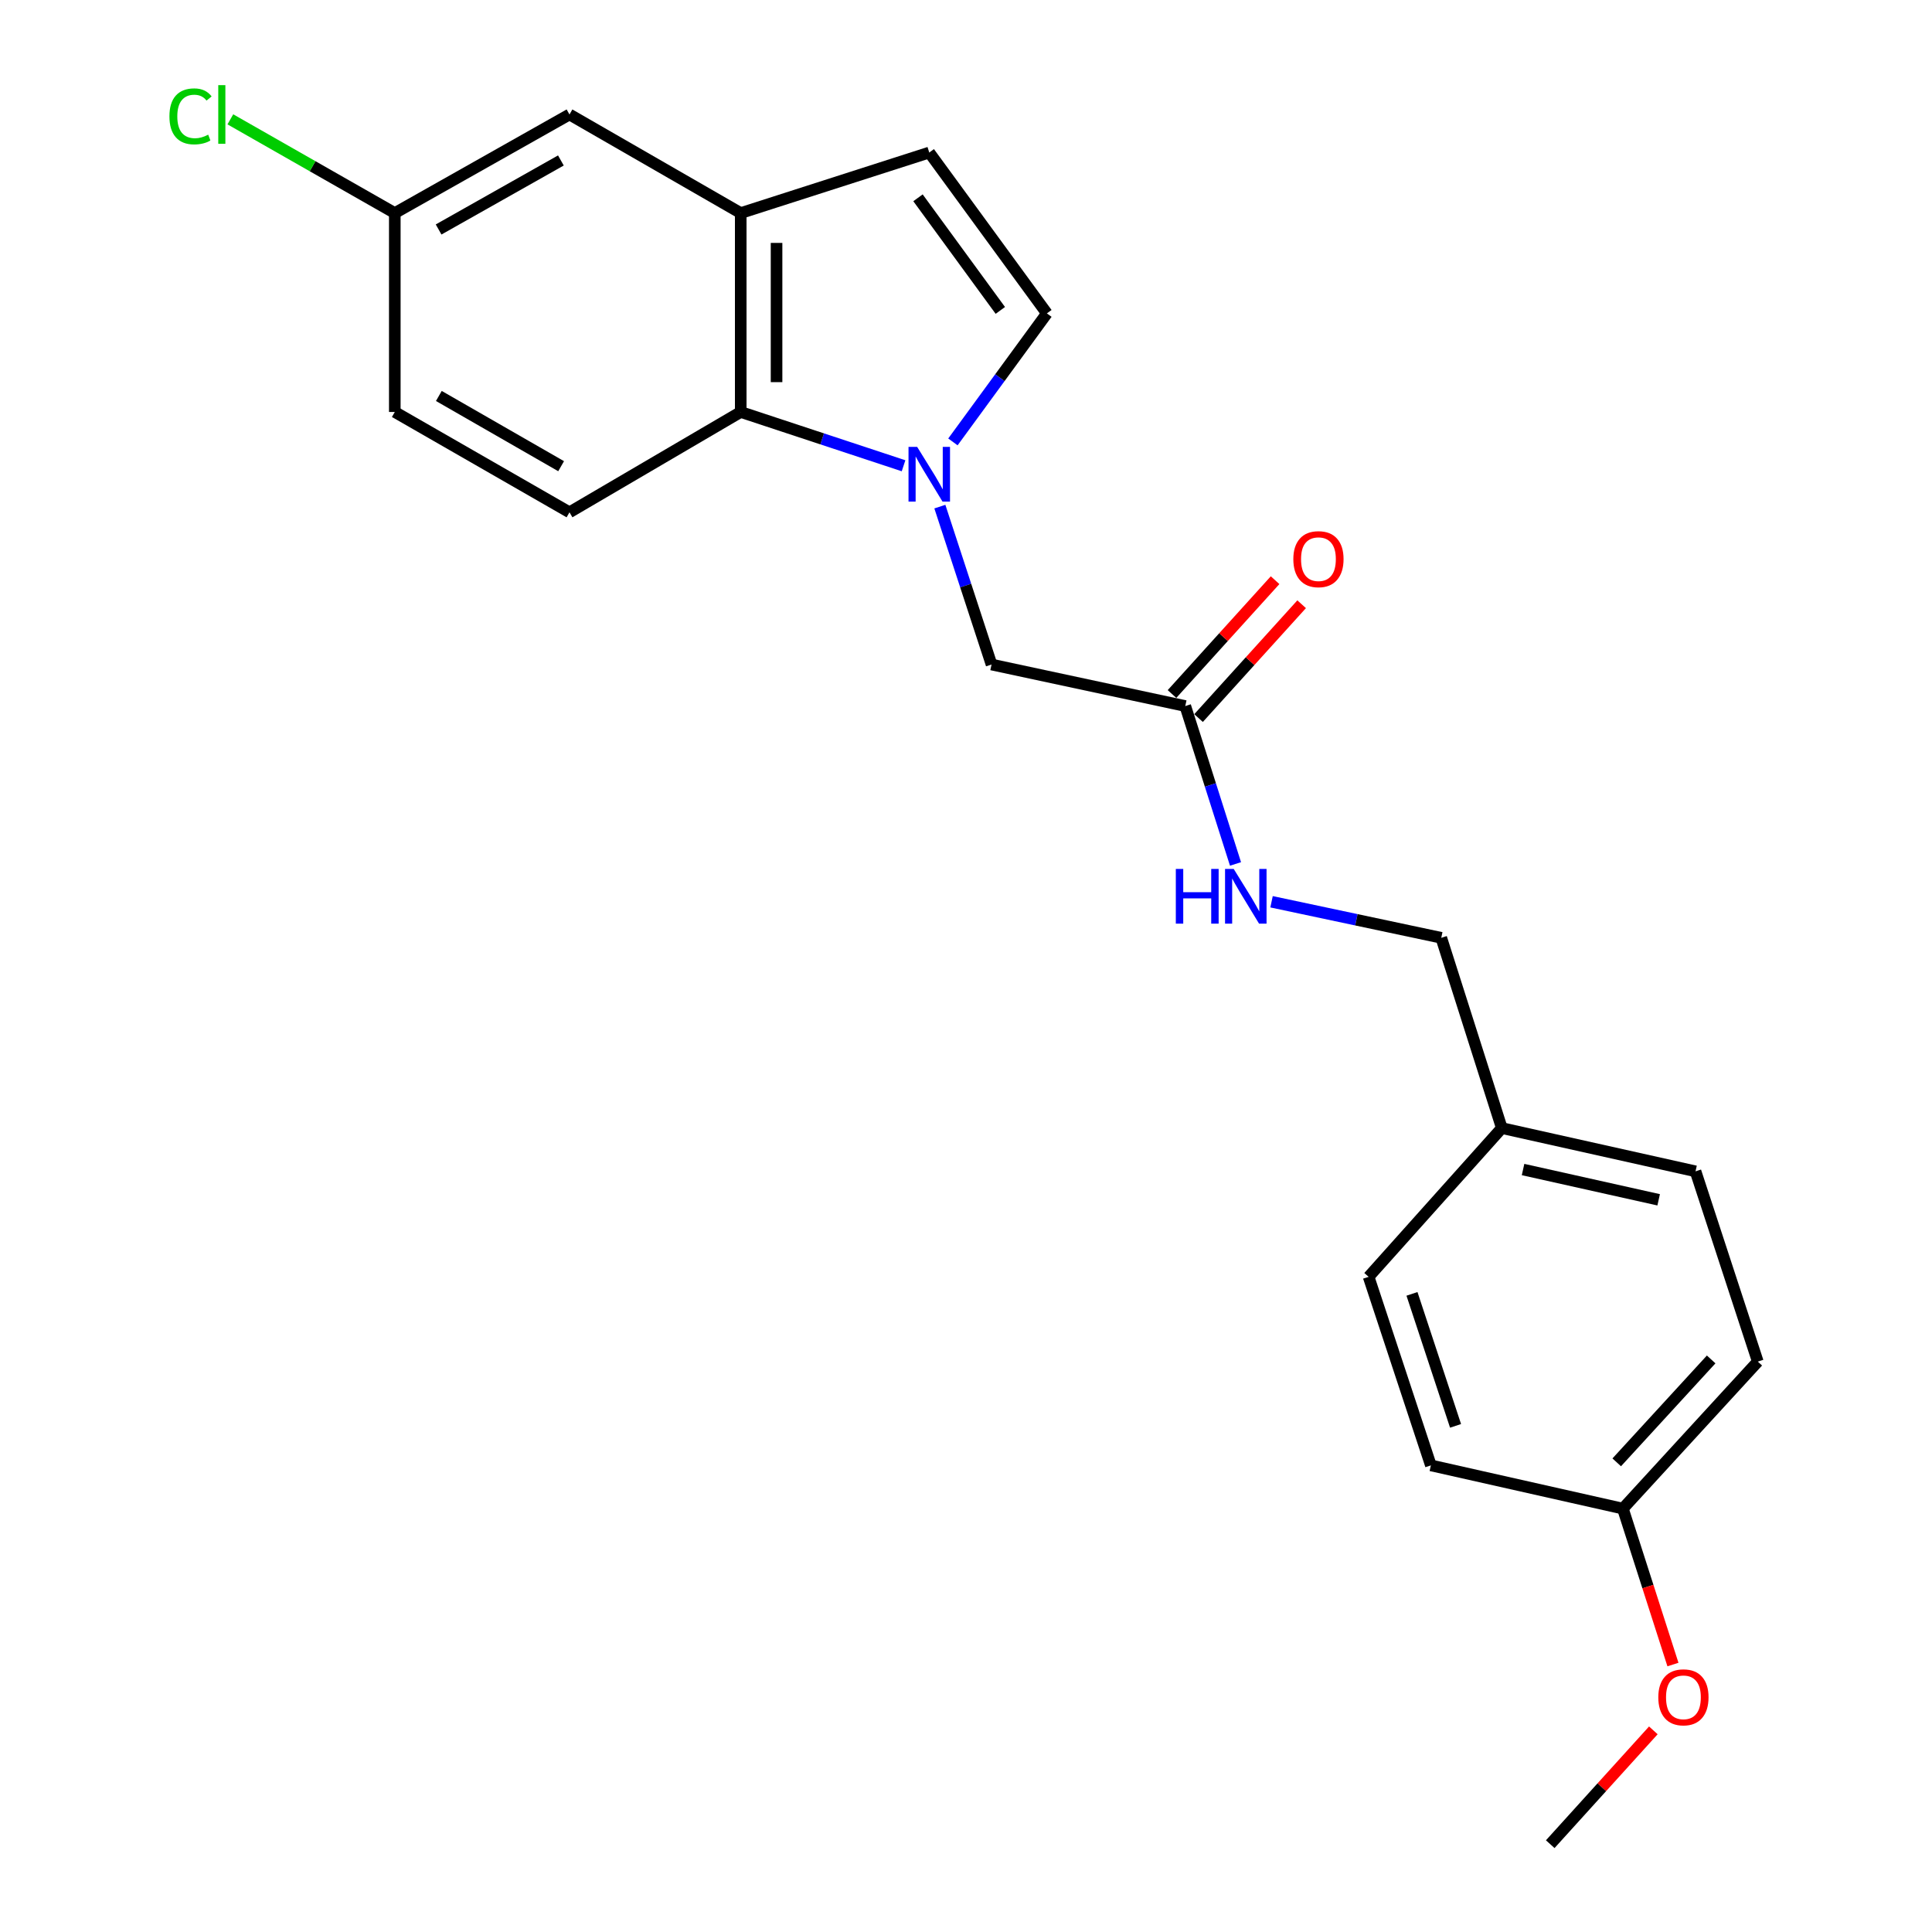 <?xml version='1.0' encoding='iso-8859-1'?>
<svg version='1.1' baseProfile='full'
              xmlns='http://www.w3.org/2000/svg'
                      xmlns:rdkit='http://www.rdkit.org/xml'
                      xmlns:xlink='http://www.w3.org/1999/xlink'
                  xml:space='preserve'
width='1000px' height='1000px' viewBox='0 0 1000 1000'>
<!-- END OF HEADER -->
<rect style='opacity:1.0;fill:#FFFFFF;stroke:none' width='1000' height='1000' x='0' y='0'> </rect>
<path class='bond-0' d='M 467.678,241.078 L 425.539,227.159' style='fill:none;fill-rule:evenodd;stroke:#0000FF;stroke-width:6px;stroke-linecap:butt;stroke-linejoin:miter;stroke-opacity:1' />
<path class='bond-0' d='M 425.539,227.159 L 383.4,213.24' style='fill:none;fill-rule:evenodd;stroke:#000000;stroke-width:6px;stroke-linecap:butt;stroke-linejoin:miter;stroke-opacity:1' />
<path class='bond-1' d='M 493.227,228.735 L 517.548,195.476' style='fill:none;fill-rule:evenodd;stroke:#0000FF;stroke-width:6px;stroke-linecap:butt;stroke-linejoin:miter;stroke-opacity:1' />
<path class='bond-1' d='M 517.548,195.476 L 541.87,162.216' style='fill:none;fill-rule:evenodd;stroke:#000000;stroke-width:6px;stroke-linecap:butt;stroke-linejoin:miter;stroke-opacity:1' />
<path class='bond-2' d='M 486.469,262.225 L 499.845,303.091' style='fill:none;fill-rule:evenodd;stroke:#0000FF;stroke-width:6px;stroke-linecap:butt;stroke-linejoin:miter;stroke-opacity:1' />
<path class='bond-2' d='M 499.845,303.091 L 513.221,343.958' style='fill:none;fill-rule:evenodd;stroke:#000000;stroke-width:6px;stroke-linecap:butt;stroke-linejoin:miter;stroke-opacity:1' />
<path class='bond-3' d='M 383.4,213.24 L 383.4,110.286' style='fill:none;fill-rule:evenodd;stroke:#000000;stroke-width:6px;stroke-linecap:butt;stroke-linejoin:miter;stroke-opacity:1' />
<path class='bond-3' d='M 401.943,197.797 L 401.943,125.729' style='fill:none;fill-rule:evenodd;stroke:#000000;stroke-width:6px;stroke-linecap:butt;stroke-linejoin:miter;stroke-opacity:1' />
<path class='bond-4' d='M 383.4,213.24 L 294.764,265.171' style='fill:none;fill-rule:evenodd;stroke:#000000;stroke-width:6px;stroke-linecap:butt;stroke-linejoin:miter;stroke-opacity:1' />
<path class='bond-5' d='M 541.87,162.216 L 480.987,78.948' style='fill:none;fill-rule:evenodd;stroke:#000000;stroke-width:6px;stroke-linecap:butt;stroke-linejoin:miter;stroke-opacity:1' />
<path class='bond-5' d='M 517.769,160.67 L 475.151,102.383' style='fill:none;fill-rule:evenodd;stroke:#000000;stroke-width:6px;stroke-linecap:butt;stroke-linejoin:miter;stroke-opacity:1' />
<path class='bond-6' d='M 383.4,110.286 L 294.764,59.251' style='fill:none;fill-rule:evenodd;stroke:#000000;stroke-width:6px;stroke-linecap:butt;stroke-linejoin:miter;stroke-opacity:1' />
<path class='bond-7' d='M 383.4,110.286 L 480.987,78.948' style='fill:none;fill-rule:evenodd;stroke:#000000;stroke-width:6px;stroke-linecap:butt;stroke-linejoin:miter;stroke-opacity:1' />
<path class='bond-8' d='M 513.221,343.958 L 613.497,365.447' style='fill:none;fill-rule:evenodd;stroke:#000000;stroke-width:6px;stroke-linecap:butt;stroke-linejoin:miter;stroke-opacity:1' />
<path class='bond-9' d='M 613.497,365.447 L 626.497,406.312' style='fill:none;fill-rule:evenodd;stroke:#000000;stroke-width:6px;stroke-linecap:butt;stroke-linejoin:miter;stroke-opacity:1' />
<path class='bond-9' d='M 626.497,406.312 L 639.497,447.177' style='fill:none;fill-rule:evenodd;stroke:#0000FF;stroke-width:6px;stroke-linecap:butt;stroke-linejoin:miter;stroke-opacity:1' />
<path class='bond-10' d='M 620.369,371.67 L 647.049,342.211' style='fill:none;fill-rule:evenodd;stroke:#000000;stroke-width:6px;stroke-linecap:butt;stroke-linejoin:miter;stroke-opacity:1' />
<path class='bond-10' d='M 647.049,342.211 L 673.73,312.751' style='fill:none;fill-rule:evenodd;stroke:#FF0000;stroke-width:6px;stroke-linecap:butt;stroke-linejoin:miter;stroke-opacity:1' />
<path class='bond-10' d='M 606.625,359.223 L 633.305,329.763' style='fill:none;fill-rule:evenodd;stroke:#000000;stroke-width:6px;stroke-linecap:butt;stroke-linejoin:miter;stroke-opacity:1' />
<path class='bond-10' d='M 633.305,329.763 L 659.986,300.303' style='fill:none;fill-rule:evenodd;stroke:#FF0000;stroke-width:6px;stroke-linecap:butt;stroke-linejoin:miter;stroke-opacity:1' />
<path class='bond-11' d='M 294.764,265.171 L 204.347,213.24' style='fill:none;fill-rule:evenodd;stroke:#000000;stroke-width:6px;stroke-linecap:butt;stroke-linejoin:miter;stroke-opacity:1' />
<path class='bond-11' d='M 290.437,241.302 L 227.145,204.95' style='fill:none;fill-rule:evenodd;stroke:#000000;stroke-width:6px;stroke-linecap:butt;stroke-linejoin:miter;stroke-opacity:1' />
<path class='bond-12' d='M 294.764,59.251 L 204.347,110.286' style='fill:none;fill-rule:evenodd;stroke:#000000;stroke-width:6px;stroke-linecap:butt;stroke-linejoin:miter;stroke-opacity:1' />
<path class='bond-12' d='M 290.316,83.055 L 227.024,118.779' style='fill:none;fill-rule:evenodd;stroke:#000000;stroke-width:6px;stroke-linecap:butt;stroke-linejoin:miter;stroke-opacity:1' />
<path class='bond-13' d='M 658.15,466.75 L 702.073,476.08' style='fill:none;fill-rule:evenodd;stroke:#0000FF;stroke-width:6px;stroke-linecap:butt;stroke-linejoin:miter;stroke-opacity:1' />
<path class='bond-13' d='M 702.073,476.08 L 745.996,485.409' style='fill:none;fill-rule:evenodd;stroke:#000000;stroke-width:6px;stroke-linecap:butt;stroke-linejoin:miter;stroke-opacity:1' />
<path class='bond-14' d='M 204.347,110.286 L 204.347,213.24' style='fill:none;fill-rule:evenodd;stroke:#000000;stroke-width:6px;stroke-linecap:butt;stroke-linejoin:miter;stroke-opacity:1' />
<path class='bond-15' d='M 204.347,110.286 L 161.789,86.027' style='fill:none;fill-rule:evenodd;stroke:#000000;stroke-width:6px;stroke-linecap:butt;stroke-linejoin:miter;stroke-opacity:1' />
<path class='bond-15' d='M 161.789,86.027 L 119.232,61.769' style='fill:none;fill-rule:evenodd;stroke:#00CC00;stroke-width:6px;stroke-linecap:butt;stroke-linejoin:miter;stroke-opacity:1' />
<path class='bond-16' d='M 745.996,485.409 L 777.334,583.893' style='fill:none;fill-rule:evenodd;stroke:#000000;stroke-width:6px;stroke-linecap:butt;stroke-linejoin:miter;stroke-opacity:1' />
<path class='bond-17' d='M 777.334,583.893 L 708.395,660.887' style='fill:none;fill-rule:evenodd;stroke:#000000;stroke-width:6px;stroke-linecap:butt;stroke-linejoin:miter;stroke-opacity:1' />
<path class='bond-18' d='M 777.334,583.893 L 877.6,606.278' style='fill:none;fill-rule:evenodd;stroke:#000000;stroke-width:6px;stroke-linecap:butt;stroke-linejoin:miter;stroke-opacity:1' />
<path class='bond-18' d='M 788.333,605.348 L 858.519,621.018' style='fill:none;fill-rule:evenodd;stroke:#000000;stroke-width:6px;stroke-linecap:butt;stroke-linejoin:miter;stroke-opacity:1' />
<path class='bond-19' d='M 839.999,780.86 L 909.833,704.762' style='fill:none;fill-rule:evenodd;stroke:#000000;stroke-width:6px;stroke-linecap:butt;stroke-linejoin:miter;stroke-opacity:1' />
<path class='bond-19' d='M 836.812,756.908 L 885.696,703.639' style='fill:none;fill-rule:evenodd;stroke:#000000;stroke-width:6px;stroke-linecap:butt;stroke-linejoin:miter;stroke-opacity:1' />
<path class='bond-20' d='M 839.999,780.86 L 852.957,821.212' style='fill:none;fill-rule:evenodd;stroke:#000000;stroke-width:6px;stroke-linecap:butt;stroke-linejoin:miter;stroke-opacity:1' />
<path class='bond-20' d='M 852.957,821.212 L 865.915,861.565' style='fill:none;fill-rule:evenodd;stroke:#FF0000;stroke-width:6px;stroke-linecap:butt;stroke-linejoin:miter;stroke-opacity:1' />
<path class='bond-21' d='M 839.999,780.86 L 740.619,758.475' style='fill:none;fill-rule:evenodd;stroke:#000000;stroke-width:6px;stroke-linecap:butt;stroke-linejoin:miter;stroke-opacity:1' />
<path class='bond-22' d='M 708.395,660.887 L 740.619,758.475' style='fill:none;fill-rule:evenodd;stroke:#000000;stroke-width:6px;stroke-linecap:butt;stroke-linejoin:miter;stroke-opacity:1' />
<path class='bond-22' d='M 730.837,669.711 L 753.393,738.022' style='fill:none;fill-rule:evenodd;stroke:#000000;stroke-width:6px;stroke-linecap:butt;stroke-linejoin:miter;stroke-opacity:1' />
<path class='bond-23' d='M 877.6,606.278 L 909.833,704.762' style='fill:none;fill-rule:evenodd;stroke:#000000;stroke-width:6px;stroke-linecap:butt;stroke-linejoin:miter;stroke-opacity:1' />
<path class='bond-24' d='M 855.769,895.631 L 829.084,925.088' style='fill:none;fill-rule:evenodd;stroke:#FF0000;stroke-width:6px;stroke-linecap:butt;stroke-linejoin:miter;stroke-opacity:1' />
<path class='bond-24' d='M 829.084,925.088 L 802.398,954.545' style='fill:none;fill-rule:evenodd;stroke:#000000;stroke-width:6px;stroke-linecap:butt;stroke-linejoin:miter;stroke-opacity:1' />
<path  class='atom-0' d='M 474.727 231.314
L 484.007 246.314
Q 484.927 247.794, 486.407 250.474
Q 487.887 253.154, 487.967 253.314
L 487.967 231.314
L 491.727 231.314
L 491.727 259.634
L 487.847 259.634
L 477.887 243.234
Q 476.727 241.314, 475.487 239.114
Q 474.287 236.914, 473.927 236.234
L 473.927 259.634
L 470.247 259.634
L 470.247 231.314
L 474.727 231.314
' fill='#0000FF'/>
<path  class='atom-9' d='M 608.604 449.76
L 612.444 449.76
L 612.444 461.8
L 626.924 461.8
L 626.924 449.76
L 630.764 449.76
L 630.764 478.08
L 626.924 478.08
L 626.924 465
L 612.444 465
L 612.444 478.08
L 608.604 478.08
L 608.604 449.76
' fill='#0000FF'/>
<path  class='atom-9' d='M 638.564 449.76
L 647.844 464.76
Q 648.764 466.24, 650.244 468.92
Q 651.724 471.6, 651.804 471.76
L 651.804 449.76
L 655.564 449.76
L 655.564 478.08
L 651.684 478.08
L 641.724 461.68
Q 640.564 459.76, 639.324 457.56
Q 638.124 455.36, 637.764 454.68
L 637.764 478.08
L 634.084 478.08
L 634.084 449.76
L 638.564 449.76
' fill='#0000FF'/>
<path  class='atom-10' d='M 669.425 289.418
Q 669.425 282.618, 672.785 278.818
Q 676.145 275.018, 682.425 275.018
Q 688.705 275.018, 692.065 278.818
Q 695.425 282.618, 695.425 289.418
Q 695.425 296.298, 692.025 300.218
Q 688.625 304.098, 682.425 304.098
Q 676.185 304.098, 672.785 300.218
Q 669.425 296.338, 669.425 289.418
M 682.425 300.898
Q 686.745 300.898, 689.065 298.018
Q 691.425 295.098, 691.425 289.418
Q 691.425 283.858, 689.065 281.058
Q 686.745 278.218, 682.425 278.218
Q 678.105 278.218, 675.745 281.018
Q 673.425 283.818, 673.425 289.418
Q 673.425 295.138, 675.745 298.018
Q 678.105 300.898, 682.425 300.898
' fill='#FF0000'/>
<path  class='atom-16' d='M 87.695 60.231
Q 87.695 53.191, 90.975 49.511
Q 94.296 45.791, 100.575 45.791
Q 106.415 45.791, 109.535 49.911
L 106.895 52.071
Q 104.615 49.071, 100.575 49.071
Q 96.296 49.071, 94.016 51.951
Q 91.775 54.791, 91.775 60.231
Q 91.775 65.831, 94.096 68.711
Q 96.456 71.591, 101.015 71.591
Q 104.135 71.591, 107.775 69.711
L 108.895 72.711
Q 107.415 73.671, 105.175 74.231
Q 102.935 74.791, 100.455 74.791
Q 94.296 74.791, 90.975 71.031
Q 87.695 67.271, 87.695 60.231
' fill='#00CC00'/>
<path  class='atom-16' d='M 112.975 44.071
L 116.655 44.071
L 116.655 74.431
L 112.975 74.431
L 112.975 44.071
' fill='#00CC00'/>
<path  class='atom-21' d='M 858.336 878.527
Q 858.336 871.727, 861.696 867.927
Q 865.056 864.127, 871.336 864.127
Q 877.616 864.127, 880.976 867.927
Q 884.336 871.727, 884.336 878.527
Q 884.336 885.407, 880.936 889.327
Q 877.536 893.207, 871.336 893.207
Q 865.096 893.207, 861.696 889.327
Q 858.336 885.447, 858.336 878.527
M 871.336 890.007
Q 875.656 890.007, 877.976 887.127
Q 880.336 884.207, 880.336 878.527
Q 880.336 872.967, 877.976 870.167
Q 875.656 867.327, 871.336 867.327
Q 867.016 867.327, 864.656 870.127
Q 862.336 872.927, 862.336 878.527
Q 862.336 884.247, 864.656 887.127
Q 867.016 890.007, 871.336 890.007
' fill='#FF0000'/>
</svg>
